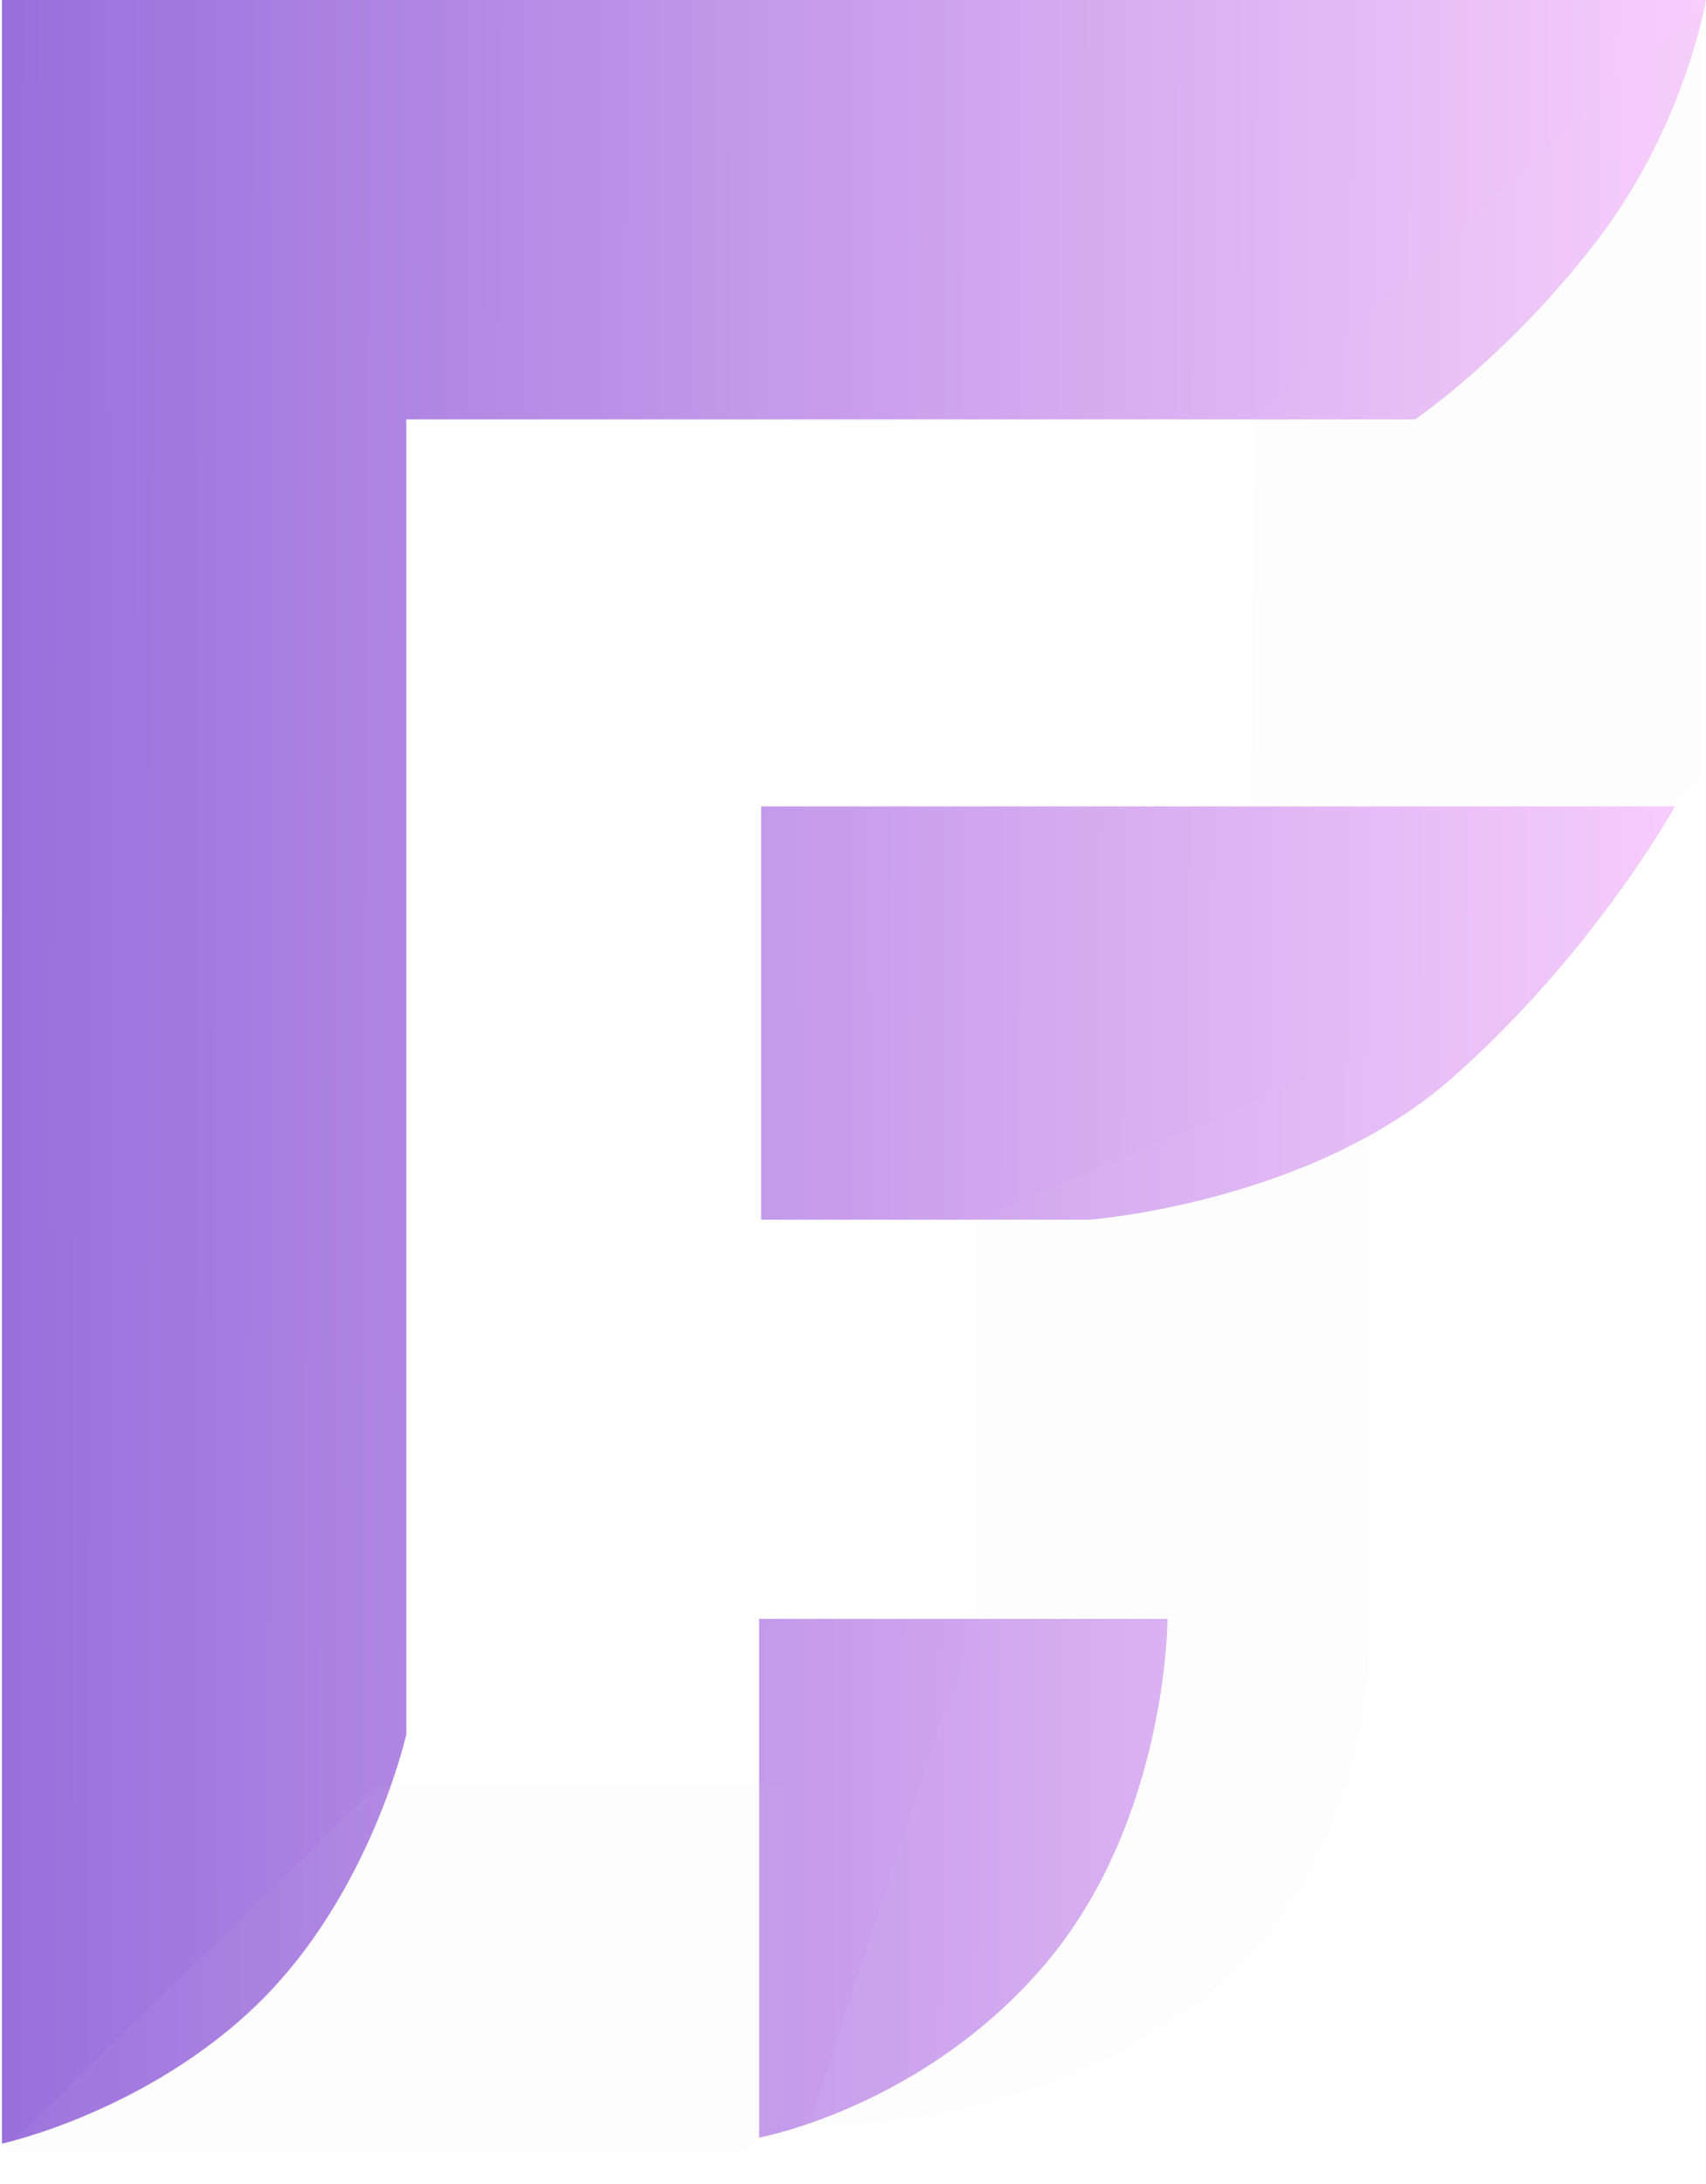 <svg width="25" height="32" viewBox="0 0 25 32" fill="none" xmlns="http://www.w3.org/2000/svg">
<path d="M24.999 0H0.029V31.409C0.029 31.409 2.176 30.94 3.808 29.331C5.44 27.721 5.954 25.412 5.954 25.412V6.145H20.737C20.737 6.145 22.097 5.225 23.397 3.533C24.697 1.841 24.999 0 24.999 0Z" fill="url(#paint0_linear_3351_90990)"/>
<path d="M24.546 11.815H11.154V17.871H15.961C15.961 17.871 19.195 17.634 21.281 15.793C23.367 13.953 24.546 11.815 24.546 11.815Z" fill="url(#paint1_linear_3351_90990)"/>
<path d="M17.109 23.72H11.124V31.32C11.124 31.32 13.542 30.878 15.326 28.767C17.109 26.655 17.109 23.72 17.109 23.72Z" fill="url(#paint2_linear_3351_90990)"/>
<path d="M18.336 11.82L18.38 6.145L24.94 0.06V11.341L24.517 11.845L18.336 11.82Z" fill="#E0CFEF" fill-opacity="0.05"/>
<path d="M14.299 23.69V17.872L20.073 15.437V23.69C20.073 23.69 20.284 27.223 17.654 29.271C15.024 31.32 11.85 31.142 11.85 31.142L14.299 23.69Z" fill="#E0CFEF" fill-opacity="0.05"/>
<path d="M11.457 26.125H5.562L0 31.557H10.822L11.457 31.053V26.125Z" fill="#E0CFEF" fill-opacity="0.05"/>
<defs>
<linearGradient id="paint0_linear_3351_90990" x1="-3.473" y1="14.374" x2="25.666" y2="14.444" gradientUnits="userSpaceOnUse">
<stop stop-color="#8C61D7"/>
<stop offset="1" stop-color="#FAD1FD"/>
</linearGradient>
<linearGradient id="paint1_linear_3351_90990" x1="-3.473" y1="14.374" x2="25.666" y2="14.444" gradientUnits="userSpaceOnUse">
<stop stop-color="#8C61D7"/>
<stop offset="1" stop-color="#FAD1FD"/>
</linearGradient>
<linearGradient id="paint2_linear_3351_90990" x1="-3.473" y1="14.374" x2="25.666" y2="14.444" gradientUnits="userSpaceOnUse">
<stop stop-color="#8C61D7"/>
<stop offset="1" stop-color="#FAD1FD"/>
</linearGradient>
</defs>
</svg>
